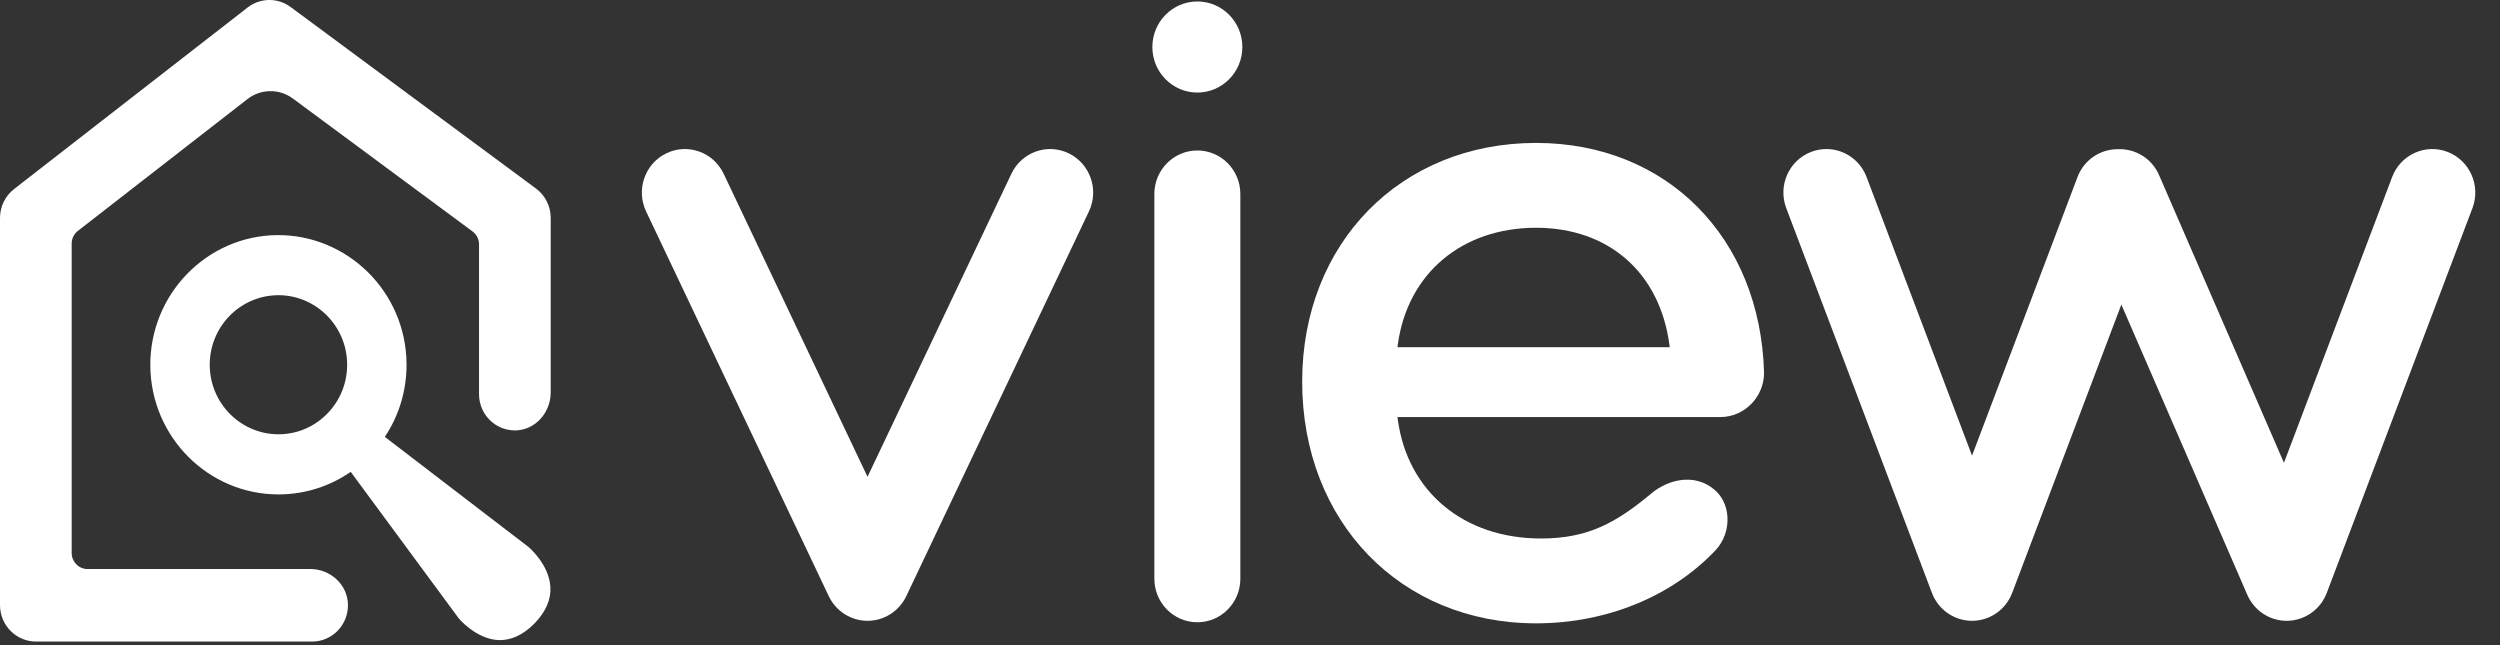 <svg width="93" height="24" viewBox="0 0 93 24" fill="none" xmlns="http://www.w3.org/2000/svg">
<rect x="0" y="0" width="93" height="24" fill="#333333" stroke="none"/>
<path d="M10.383 16.155C8.976 16.169 7.815 15.02 7.802 13.594C7.788 12.167 8.923 10.995 10.333 10.982C10.343 10.981 10.353 10.981 10.363 10.981C11.759 10.985 12.9 12.127 12.914 13.543C12.92 14.235 12.661 14.887 12.182 15.38C11.704 15.873 11.065 16.149 10.383 16.155ZM19.665 20.351L14.316 16.252C14.849 15.451 15.133 14.508 15.123 13.522C15.098 10.862 12.93 8.726 10.312 8.746C7.684 8.771 5.567 10.956 5.592 13.615C5.618 16.256 7.745 18.387 10.347 18.392C10.366 18.392 10.385 18.392 10.404 18.392C11.362 18.382 12.274 18.088 13.046 17.552L17.067 23.005C17.067 23.005 17.701 23.768 18.536 23.811C18.983 23.832 19.442 23.633 19.862 23.213L19.909 23.165C20.31 22.744 20.501 22.295 20.474 21.834C20.425 20.992 19.672 20.358 19.665 20.351Z" fill="white"/>
<path d="M51.986 12.915L51.999 12.813C52.361 10.176 54.38 8.473 57.142 8.473C59.838 8.473 61.738 10.136 62.101 12.813L62.115 12.915H51.986ZM57.142 5.317C52.1 5.317 48.441 9.051 48.441 14.197C48.441 19.406 52.1 23.188 57.142 23.188C59.748 23.188 62.181 22.198 63.816 20.472C64.131 20.136 64.293 19.676 64.26 19.211C64.23 18.794 64.05 18.433 63.752 18.196C63.014 17.591 62.04 17.849 61.447 18.343C60.133 19.438 59.087 20.032 57.325 20.032C54.458 20.032 52.368 18.299 51.999 15.617L51.986 15.515H63.991C64.89 15.515 65.623 14.774 65.623 13.863C65.484 8.832 61.996 5.317 57.142 5.317Z" fill="white"/>
<path d="M32.272 23.094C31.657 23.094 31.096 22.737 30.83 22.176L24.035 7.865C23.653 7.059 23.988 6.092 24.784 5.705C25.581 5.317 26.536 5.657 26.919 6.462L32.272 17.737L37.624 6.463C38.007 5.657 38.962 5.317 39.759 5.705C40.555 6.092 40.891 7.059 40.508 7.865L33.714 22.176C33.447 22.737 32.886 23.094 32.272 23.094Z" fill="white"/>
<path d="M91.054 5.652C90.228 5.333 89.304 5.75 88.988 6.585L84.963 17.217L80.317 6.513C80.045 5.885 79.426 5.524 78.788 5.55C78.141 5.546 77.529 5.937 77.284 6.585L73.36 16.95L69.436 6.584C69.12 5.75 68.197 5.332 67.37 5.652C66.545 5.972 66.132 6.908 66.449 7.743L71.867 22.054C72.103 22.68 72.697 23.094 73.36 23.094C74.023 23.094 74.617 22.68 74.854 22.054L78.914 11.33L83.599 22.126C83.855 22.715 84.43 23.094 85.063 23.094C85.076 23.094 85.089 23.094 85.102 23.094C85.75 23.078 86.325 22.667 86.557 22.054L91.975 7.743C92.291 6.909 91.879 5.972 91.054 5.652Z" fill="white"/>
<path d="M44.541 23.148C43.658 23.148 42.942 22.423 42.942 21.529V7.217C42.942 6.323 43.658 5.598 44.541 5.598C45.425 5.598 46.141 6.323 46.141 7.217V21.529C46.141 22.423 45.425 23.148 44.541 23.148Z" fill="white"/>
<path d="M42.868 1.749C42.868 0.813 43.617 0.055 44.541 0.055C45.466 0.055 46.215 0.813 46.215 1.749C46.215 2.685 45.466 3.443 44.541 3.443C43.617 3.443 42.868 2.685 42.868 1.749Z" fill="white"/>
<path d="M19.939 7.014L10.809 0.26C10.331 -0.094 9.68 -0.086 9.211 0.279L0.524 7.032C0.194 7.288 0 7.686 0 8.107V22.51C0 23.259 0.6 23.866 1.339 23.866H6.006H7.075H7.164H7.325H11.611C12.359 23.866 12.963 23.242 12.944 22.481C12.925 21.739 12.282 21.168 11.549 21.168H7.561H7.4H6.721H6.318H3.256C2.93 21.168 2.666 20.9 2.666 20.571V9.063C2.666 8.877 2.751 8.702 2.897 8.589L9.205 3.686C9.701 3.3 10.39 3.292 10.896 3.666L17.578 8.609C17.73 8.722 17.82 8.901 17.82 9.092V14.662C17.82 15.419 18.435 16.03 19.188 16.011C19.921 15.992 20.486 15.342 20.486 14.6V8.103C20.486 7.673 20.283 7.268 19.939 7.014Z" fill="white"/>
</svg>
